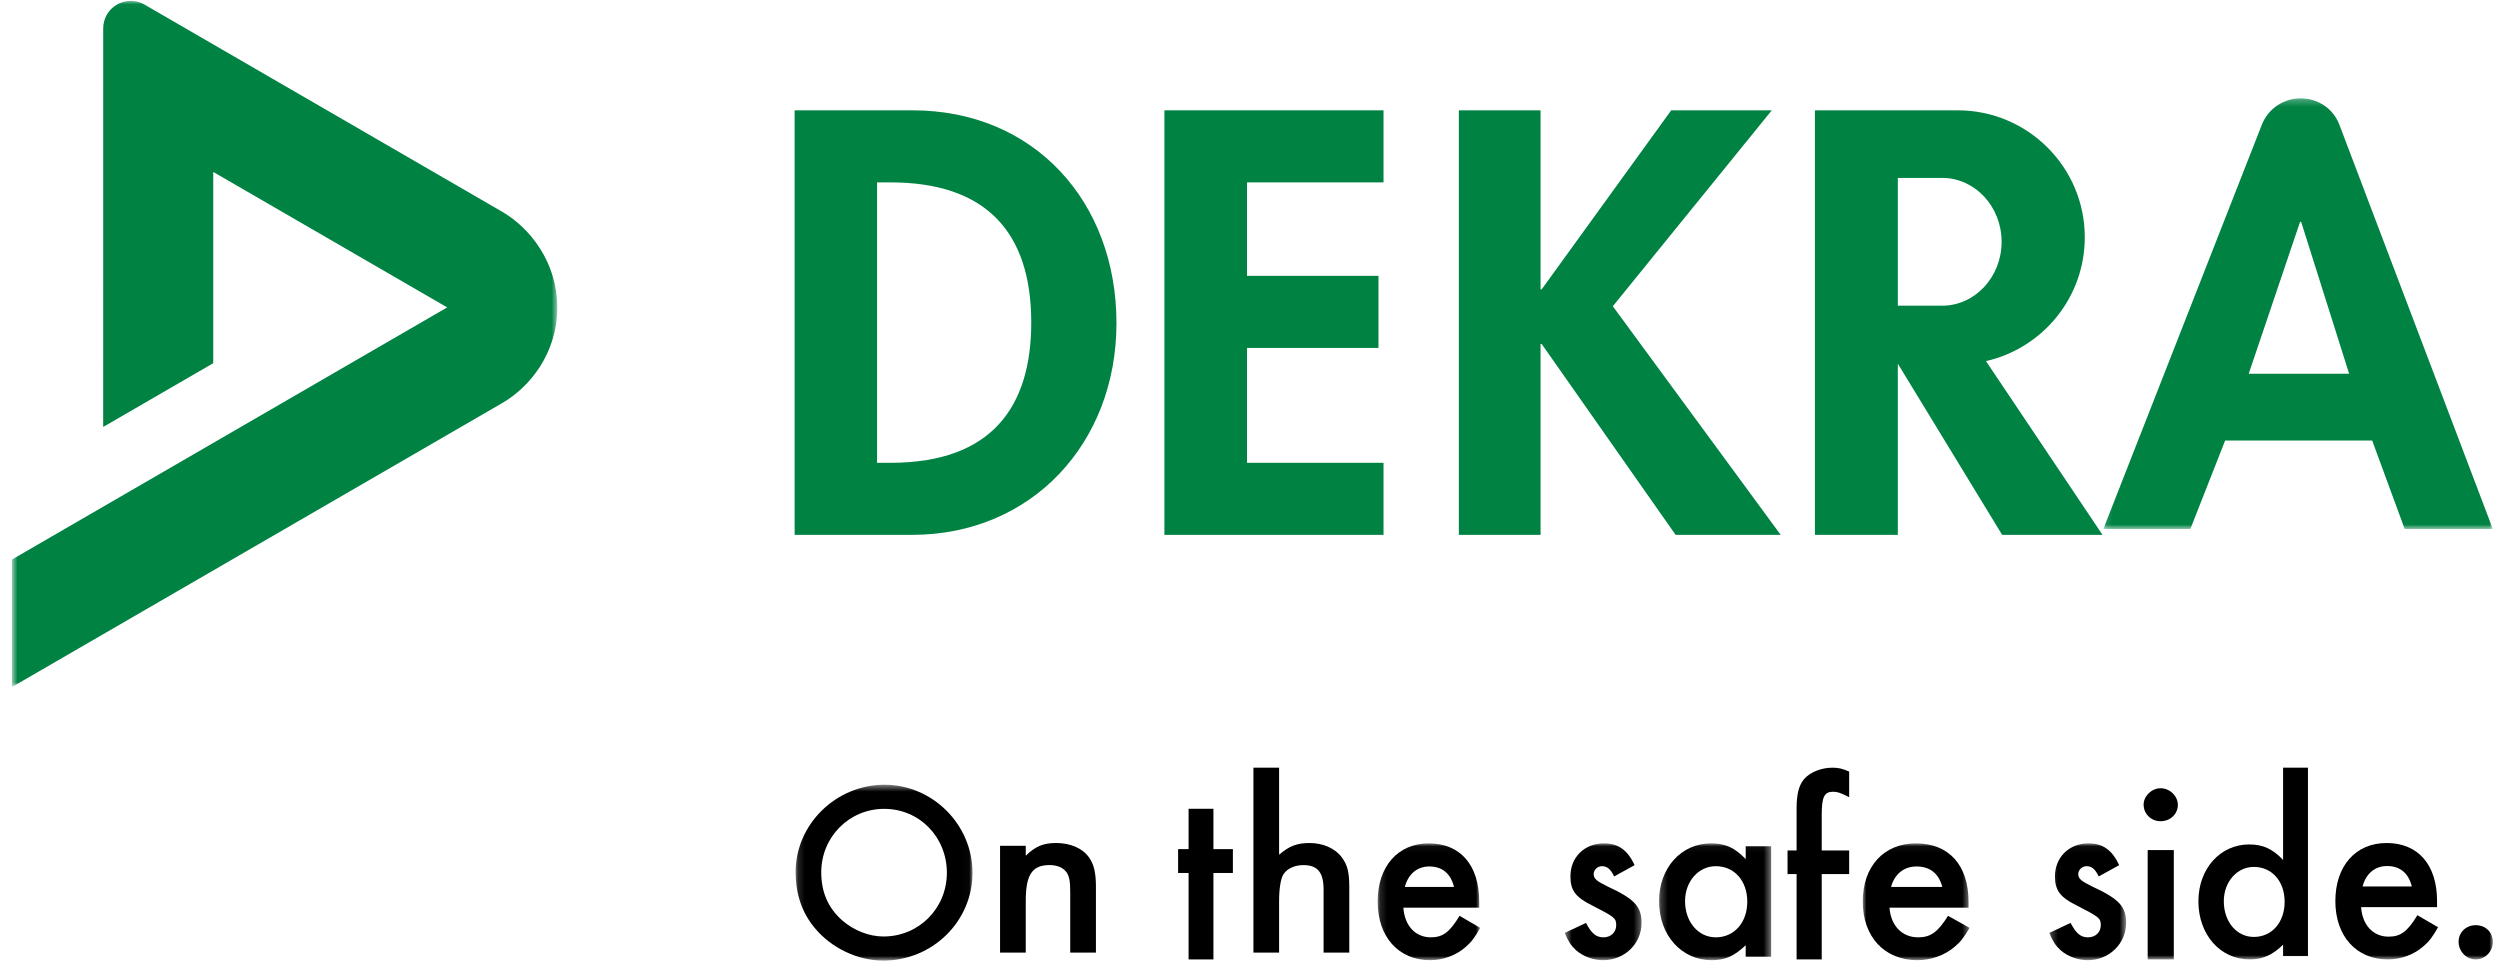 <?xml version="1.0" encoding="UTF-8"?>
<svg width="145px" height="56px" viewBox="0 0 363 141" version="1.1" xmlns="http://www.w3.org/2000/svg" xmlns:xlink="http://www.w3.org/1999/xlink">
    <!-- Generator: Sketch 60.1 (88133) - https://sketch.com -->
    <desc>Created with Sketch.</desc>
    <defs>
        <polygon id="path-1" points="0.12 0.249 56.99 0.249 56.99 63.143 0.12 63.143"></polygon>
        <polygon id="path-3" points="0.697 0.018 80.339 0.018 80.339 100.225 0.697 100.225"></polygon>
        <polygon id="path-5" points="0.143 0.49 25.976 0.49 25.976 26.173 0.143 26.173"></polygon>
        <polygon id="path-7" points="0.142 0.051 15.121 0.051 15.121 17.11 0.142 17.11"></polygon>
        <polygon id="path-9" points="0.464 0.051 11.68 0.051 11.68 17.11 0.464 17.11"></polygon>
        <polygon id="path-11" points="0.237 0.051 16.607 0.051 16.607 17.11 0.237 17.11"></polygon>
        <polygon id="path-13" points="0.981 0.051 16.584 0.051 16.584 17.11 0.981 17.11"></polygon>
        <polygon id="path-15" points="0.23 0.051 11.443 0.051 11.443 17.11 0.23 17.11"></polygon>
        <polygon id="path-17" points="1 140.11 363 140.11 363 0.11 1 0.11"></polygon>
    </defs>
    <g id="logo-web" stroke="none" stroke-width="1" fill="none" fill-rule="evenodd">
        <g id="Desktop-HD" transform="translate(-539, -441)">
            <g id="Group-264" transform="translate(539, 441)">
                <path d="M127.036,26.635 L129.001,26.635 C142.674,26.635 149.555,33.624 149.555,47.108 C149.555,59.363 143.82,67.585 129.001,67.585 L127.036,67.585 L127.036,26.635 Z M115,78.11 L132.112,78.11 C149.719,78.11 162,64.625 162,47.191 C162,29.512 150.046,16.11 132.194,16.11 L115,16.11 L115,78.11 Z" id="Fill-219" fill="#008243"></path>
                <polygon id="Fill-221" fill="#008243" points="201 26.635 201 16.11 169 16.11 169 78.11 201 78.11 201 67.585 181.062 67.585 181.062 50.812 200.262 50.812 200.262 40.284 181.062 40.284 181.062 26.635"></polygon>
                <g id="Group-225" transform="translate(306, 14.11)">
                    <mask id="mask-2" fill="white">
                        <use xlink:href="#path-1"></use>
                    </mask>
                    <g id="Clip-224"></g>
                    <path d="M21.347,40.471 L28.847,18.29 L29.007,18.29 L36.015,40.471 L21.347,40.471 Z M0.12,63.143 L23.264,4.107 C24.238,1.634 26.585,0.249 28.928,0.249 C31.311,0.249 33.645,1.621 34.589,4.107 L56.996,63.143 L44.128,63.143 L39.378,50.221 L17.905,50.221 L12.825,63.143 L0.12,63.143 Z" id="Fill-223" fill="#008243" mask="url(#mask-2)"></path>
                </g>
                <polygon id="Fill-226" fill="#008243" points="224.094 42.257 223.932 42.257 223.932 16.11 212 16.11 212 78.11 223.932 78.11 223.932 50.233 224.094 50.233 243.656 78.11 259 78.11 234.484 44.724 257.701 16.11 243.01 16.11"></polygon>
                <path d="M288.976,52.734 L306,78.11 L291.341,78.11 L276.106,53.112 L276.106,78.11 L264,78.11 L264,16.11 L284.835,16.11 C295.093,16.11 303.408,24.414 303.408,34.652 C303.408,43.473 297.241,50.856 288.976,52.734 M282.569,25.98 L276.106,25.98 L276.106,44.643 L282.569,44.643 C287.368,44.643 291.262,40.463 291.262,35.31 C291.262,30.156 287.368,25.98 282.569,25.98" id="Fill-228" fill="#008243"></path>
                <g id="Group-232" transform="translate(0, 0.11)">
                    <mask id="mask-4" fill="white">
                        <use xlink:href="#path-3"></use>
                    </mask>
                    <g id="Clip-231"></g>
                    <path d="M20.052,0.557 L72.299,30.817 C76.311,33.14 80.339,38.17 80.339,44.782 C80.339,51.502 76.317,56.424 72.299,58.75 L0.697,100.225 L0.697,81.604 L64.26,44.782 L30.099,24.999 L30.099,52.929 L14.024,62.241 L14.027,4.048 C14.027,2.621 14.765,1.292 16.034,0.557 C17.163,-0.096 18.688,-0.234 20.052,0.557" id="Fill-230" fill="#008243" mask="url(#mask-4)"></path>
                </g>
                <g id="Group-235" transform="translate(115, 114.11)">
                    <mask id="mask-6" fill="white">
                        <use xlink:href="#path-5"></use>
                    </mask>
                    <g id="Clip-234"></g>
                    <path d="M3.887,13.276 C3.887,16.166 4.886,18.467 6.926,20.281 C8.63,21.763 10.854,22.652 12.968,22.652 C18.155,22.652 22.231,18.538 22.231,13.35 C22.231,8.123 18.229,4.012 13.077,4.012 C7.963,4.012 3.887,8.123 3.887,13.276 M25.976,13.35 C25.976,20.429 20.156,26.174 12.929,26.174 C9.188,26.174 5.331,24.318 2.924,21.393 C1.071,19.169 0.143,16.427 0.143,13.237 C0.143,6.274 6.037,0.49 13.116,0.49 C20.156,0.49 25.976,6.309 25.976,13.35" id="Fill-233" fill="#000000" mask="url(#mask-6)"></path>
                </g>
                <path d="M148.752,123.516 L148.752,124.962 C150.221,123.554 151.344,123.11 153.2,123.11 C155.288,123.11 157.067,123.886 157.995,125.22 C158.728,126.257 159,127.48 159,129.554 L159,139.11 L155.248,139.11 L155.248,130.405 C155.248,128.775 155.134,128.034 154.747,127.442 C154.283,126.74 153.392,126.331 152.232,126.331 C149.68,126.331 148.752,127.738 148.752,131.59 L148.752,139.11 L145,139.11 L145,123.516 L148.752,123.516 Z" id="Fill-236" fill="#000000"></path>
                <polygon id="Fill-238" fill="#000000" points="176.159 140.11 172.531 140.11 172.531 127.485 171 127.485 171 124.002 172.531 124.002 172.531 118.11 176.159 118.11 176.159 124.002 179 124.002 179 127.485 176.159 127.485"></polygon>
                <path d="M185.75,112.11 L185.75,124.815 C187.219,123.555 188.38,123.111 190.199,123.111 C192.17,123.111 193.952,123.89 194.917,125.224 C195.731,126.296 196,127.407 196,129.555 L196,139.11 L192.247,139.11 L192.247,129.89 C192.247,127.407 191.359,126.335 189.308,126.335 C187.993,126.335 186.91,126.853 186.368,127.703 C185.982,128.334 185.75,129.777 185.75,131.594 L185.75,139.11 L182,139.11 L182,112.11 L185.75,112.11 Z" id="Fill-240" fill="#000000"></path>
                <g id="Group-244" transform="translate(200, 123.11)">
                    <mask id="mask-8" fill="white">
                        <use xlink:href="#path-7"></use>
                    </mask>
                    <g id="Clip-243"></g>
                    <path d="M11.294,6.414 C10.814,4.457 9.563,3.424 7.688,3.424 C5.921,3.424 4.596,4.534 4.116,6.414 L11.294,6.414 Z M3.896,9.444 C4.081,12.087 5.662,13.774 7.908,13.774 C9.675,13.774 10.667,13.007 12.104,10.631 L15.121,12.394 C14.312,13.814 13.832,14.464 13.025,15.154 C11.662,16.381 9.748,17.111 7.796,17.111 C3.198,17.111 0.142,13.697 0.142,8.561 C0.142,3.424 3.086,0.051 7.614,0.051 C12.212,0.051 14.974,3.231 14.974,8.561 L14.974,9.444 L3.896,9.444 Z" id="Fill-242" fill="#000000" mask="url(#mask-8)"></path>
                </g>
                <g id="Group-247" transform="translate(227, 123.11)">
                    <mask id="mask-10" fill="white">
                        <use xlink:href="#path-9"></use>
                    </mask>
                    <g id="Clip-246"></g>
                    <path d="M7.679,4.881 C7.156,3.807 6.672,3.384 5.885,3.384 C5.252,3.384 4.689,3.924 4.689,4.537 C4.689,5.227 5.138,5.571 6.782,6.377 C10.669,8.177 11.68,9.291 11.68,11.667 C11.68,14.694 9.213,17.111 6.071,17.111 C4.65,17.111 3.155,16.574 2.109,15.654 C1.361,14.964 0.988,14.387 0.464,13.124 L3.568,11.667 C4.39,13.237 5.063,13.774 6.11,13.774 C7.195,13.774 7.978,13.047 7.978,12.011 C7.978,10.977 7.793,10.824 4.355,9.061 C2.034,7.911 1.287,6.874 1.287,4.881 C1.287,2.084 3.344,0.051 6.184,0.051 C8.277,0.051 9.623,1.007 10.669,3.231 L7.679,4.881 Z" id="Fill-245" fill="#000000" mask="url(#mask-10)"></path>
                </g>
                <g id="Group-250" transform="translate(241, 123.11)">
                    <mask id="mask-12" fill="white">
                        <use xlink:href="#path-11"></use>
                    </mask>
                    <g id="Clip-249"></g>
                    <path d="M4.034,8.484 C4.034,11.514 5.95,13.774 8.52,13.774 C11.204,13.774 13.12,11.627 13.12,8.561 C13.12,5.531 11.24,3.384 8.52,3.384 C5.99,3.384 4.034,5.611 4.034,8.484 L4.034,8.484 Z M16.607,0.471 L16.607,16.611 L12.89,16.611 L12.89,14.924 C11.204,16.534 9.86,17.111 7.944,17.111 C3.497,17.111 0.237,13.467 0.237,8.484 C0.237,3.654 3.457,0.051 7.83,0.051 C9.9,0.051 11.28,0.664 12.89,2.351 L12.89,0.471 L16.607,0.471 Z" id="Fill-248" fill="#000000" mask="url(#mask-12)"></path>
                </g>
                <path d="M264.992,140.11 L261.322,140.11 L261.322,127.641 L260,127.641 L260,124.201 L261.322,124.201 L261.322,118.08 C261.322,115.925 261.664,114.64 262.456,113.733 C263.328,112.751 264.955,112.11 266.54,112.11 C267.412,112.11 267.941,112.222 269,112.675 L269,116.417 C267.714,115.773 267.297,115.622 266.655,115.622 C265.37,115.622 264.992,116.378 264.992,118.987 L264.992,124.201 L269,124.201 L269,127.641 L264.992,127.641 L264.992,140.11 Z" id="Fill-251" fill="#000000"></path>
                <g id="Group-255" transform="translate(270, 123.11)">
                    <mask id="mask-14" fill="white">
                        <use xlink:href="#path-13"></use>
                    </mask>
                    <g id="Clip-254"></g>
                    <path d="M12.598,6.414 C12.098,4.457 10.794,3.424 8.841,3.424 C7.001,3.424 5.621,4.534 5.121,6.414 L12.598,6.414 Z M4.891,9.444 C5.081,12.087 6.731,13.774 9.071,13.774 C10.911,13.774 11.948,13.007 13.441,10.631 L16.584,12.394 C15.741,13.814 15.244,14.464 14.401,15.154 C12.981,16.381 10.988,17.111 8.954,17.111 C4.164,17.111 0.981,13.697 0.981,8.561 C0.981,3.424 4.048,0.051 8.764,0.051 C13.554,0.051 16.431,3.231 16.431,8.561 L16.431,9.444 L4.891,9.444 Z" id="Fill-253" fill="#000000" mask="url(#mask-14)"></path>
                </g>
                <g id="Group-258" transform="translate(298, 123.11)">
                    <mask id="mask-16" fill="white">
                        <use xlink:href="#path-15"></use>
                    </mask>
                    <g id="Clip-257"></g>
                    <path d="M7.445,4.881 C6.922,3.807 6.434,3.384 5.651,3.384 C5.014,3.384 4.455,3.924 4.455,4.537 C4.455,5.227 4.904,5.571 6.548,6.377 C10.435,8.177 11.443,9.291 11.443,11.667 C11.443,14.694 8.976,17.111 5.836,17.111 C4.416,17.111 2.921,16.574 1.875,15.654 C1.127,14.964 0.753,14.387 0.23,13.124 L3.334,11.667 C4.156,13.237 4.829,13.774 5.875,13.774 C6.958,13.774 7.744,13.047 7.744,12.011 C7.744,10.977 7.556,10.824 4.117,9.061 C1.8,7.911 1.052,6.874 1.052,4.881 C1.052,2.084 3.11,0.051 5.95,0.051 C8.043,0.051 9.389,1.007 10.435,3.231 L7.445,4.881 Z" id="Fill-256" fill="#000000" mask="url(#mask-16)"></path>
                </g>
                <mask id="mask-18" fill="white">
                    <use xlink:href="#path-17"></use>
                </mask>
                <g id="Clip-260"></g>
                <path d="M312.592,140.11 L316.408,140.11 L316.408,124.138 L312.592,124.138 L312.592,140.11 Z M317,117.538 C317,118.867 315.898,119.929 314.481,119.929 C313.102,119.929 312,118.867 312,117.501 C312,116.248 313.181,115.11 314.481,115.11 C315.819,115.11 317,116.248 317,117.538 L317,117.538 Z" id="Fill-259" fill="#000000" mask="url(#mask-18)"></path>
                <path d="M323.711,131.619 C323.711,134.601 325.584,136.826 328.096,136.826 C330.719,136.826 332.592,134.713 332.592,131.694 C332.592,128.712 330.755,126.599 328.096,126.599 C325.623,126.599 323.711,128.791 323.711,131.619 L323.711,131.619 Z M336,112.11 L336,139.618 L332.367,139.618 L332.367,137.958 C330.83,139.47 329.37,140.11 327.497,140.11 C323.186,140.11 320,136.488 320,131.619 C320,126.865 323.186,123.318 327.422,123.318 C329.406,123.318 330.83,123.958 332.367,125.582 L332.367,112.11 L336,112.11 Z" id="Fill-261" fill="#000000" mask="url(#mask-18)"></path>
                <path d="M351.167,129.451 C350.687,127.501 349.434,126.471 347.556,126.471 C345.787,126.471 344.461,127.578 343.98,129.451 L351.167,129.451 Z M343.759,132.47 C343.945,135.104 345.528,136.785 347.777,136.785 C349.546,136.785 350.543,136.021 351.978,133.653 L355,135.41 C354.189,136.825 353.712,137.473 352.901,138.16 C351.536,139.383 349.62,140.11 347.665,140.11 C343.06,140.11 340,136.709 340,131.59 C340,126.471 342.948,123.11 347.482,123.11 C352.087,123.11 354.853,126.279 354.853,131.59 L354.853,132.47 L343.759,132.47 Z" id="Fill-262" fill="#000000" mask="url(#mask-18)"></path>
                <path d="M363,137.568 C363,138.941 361.877,140.11 360.5,140.11 C359.123,140.11 358,138.941 358,137.525 C358,136.153 359.083,135.11 360.5,135.11 C361.96,135.11 363,136.153 363,137.568" id="Fill-263" fill="#000000" mask="url(#mask-18)"></path>
            </g>
        </g>
    </g>
</svg>
